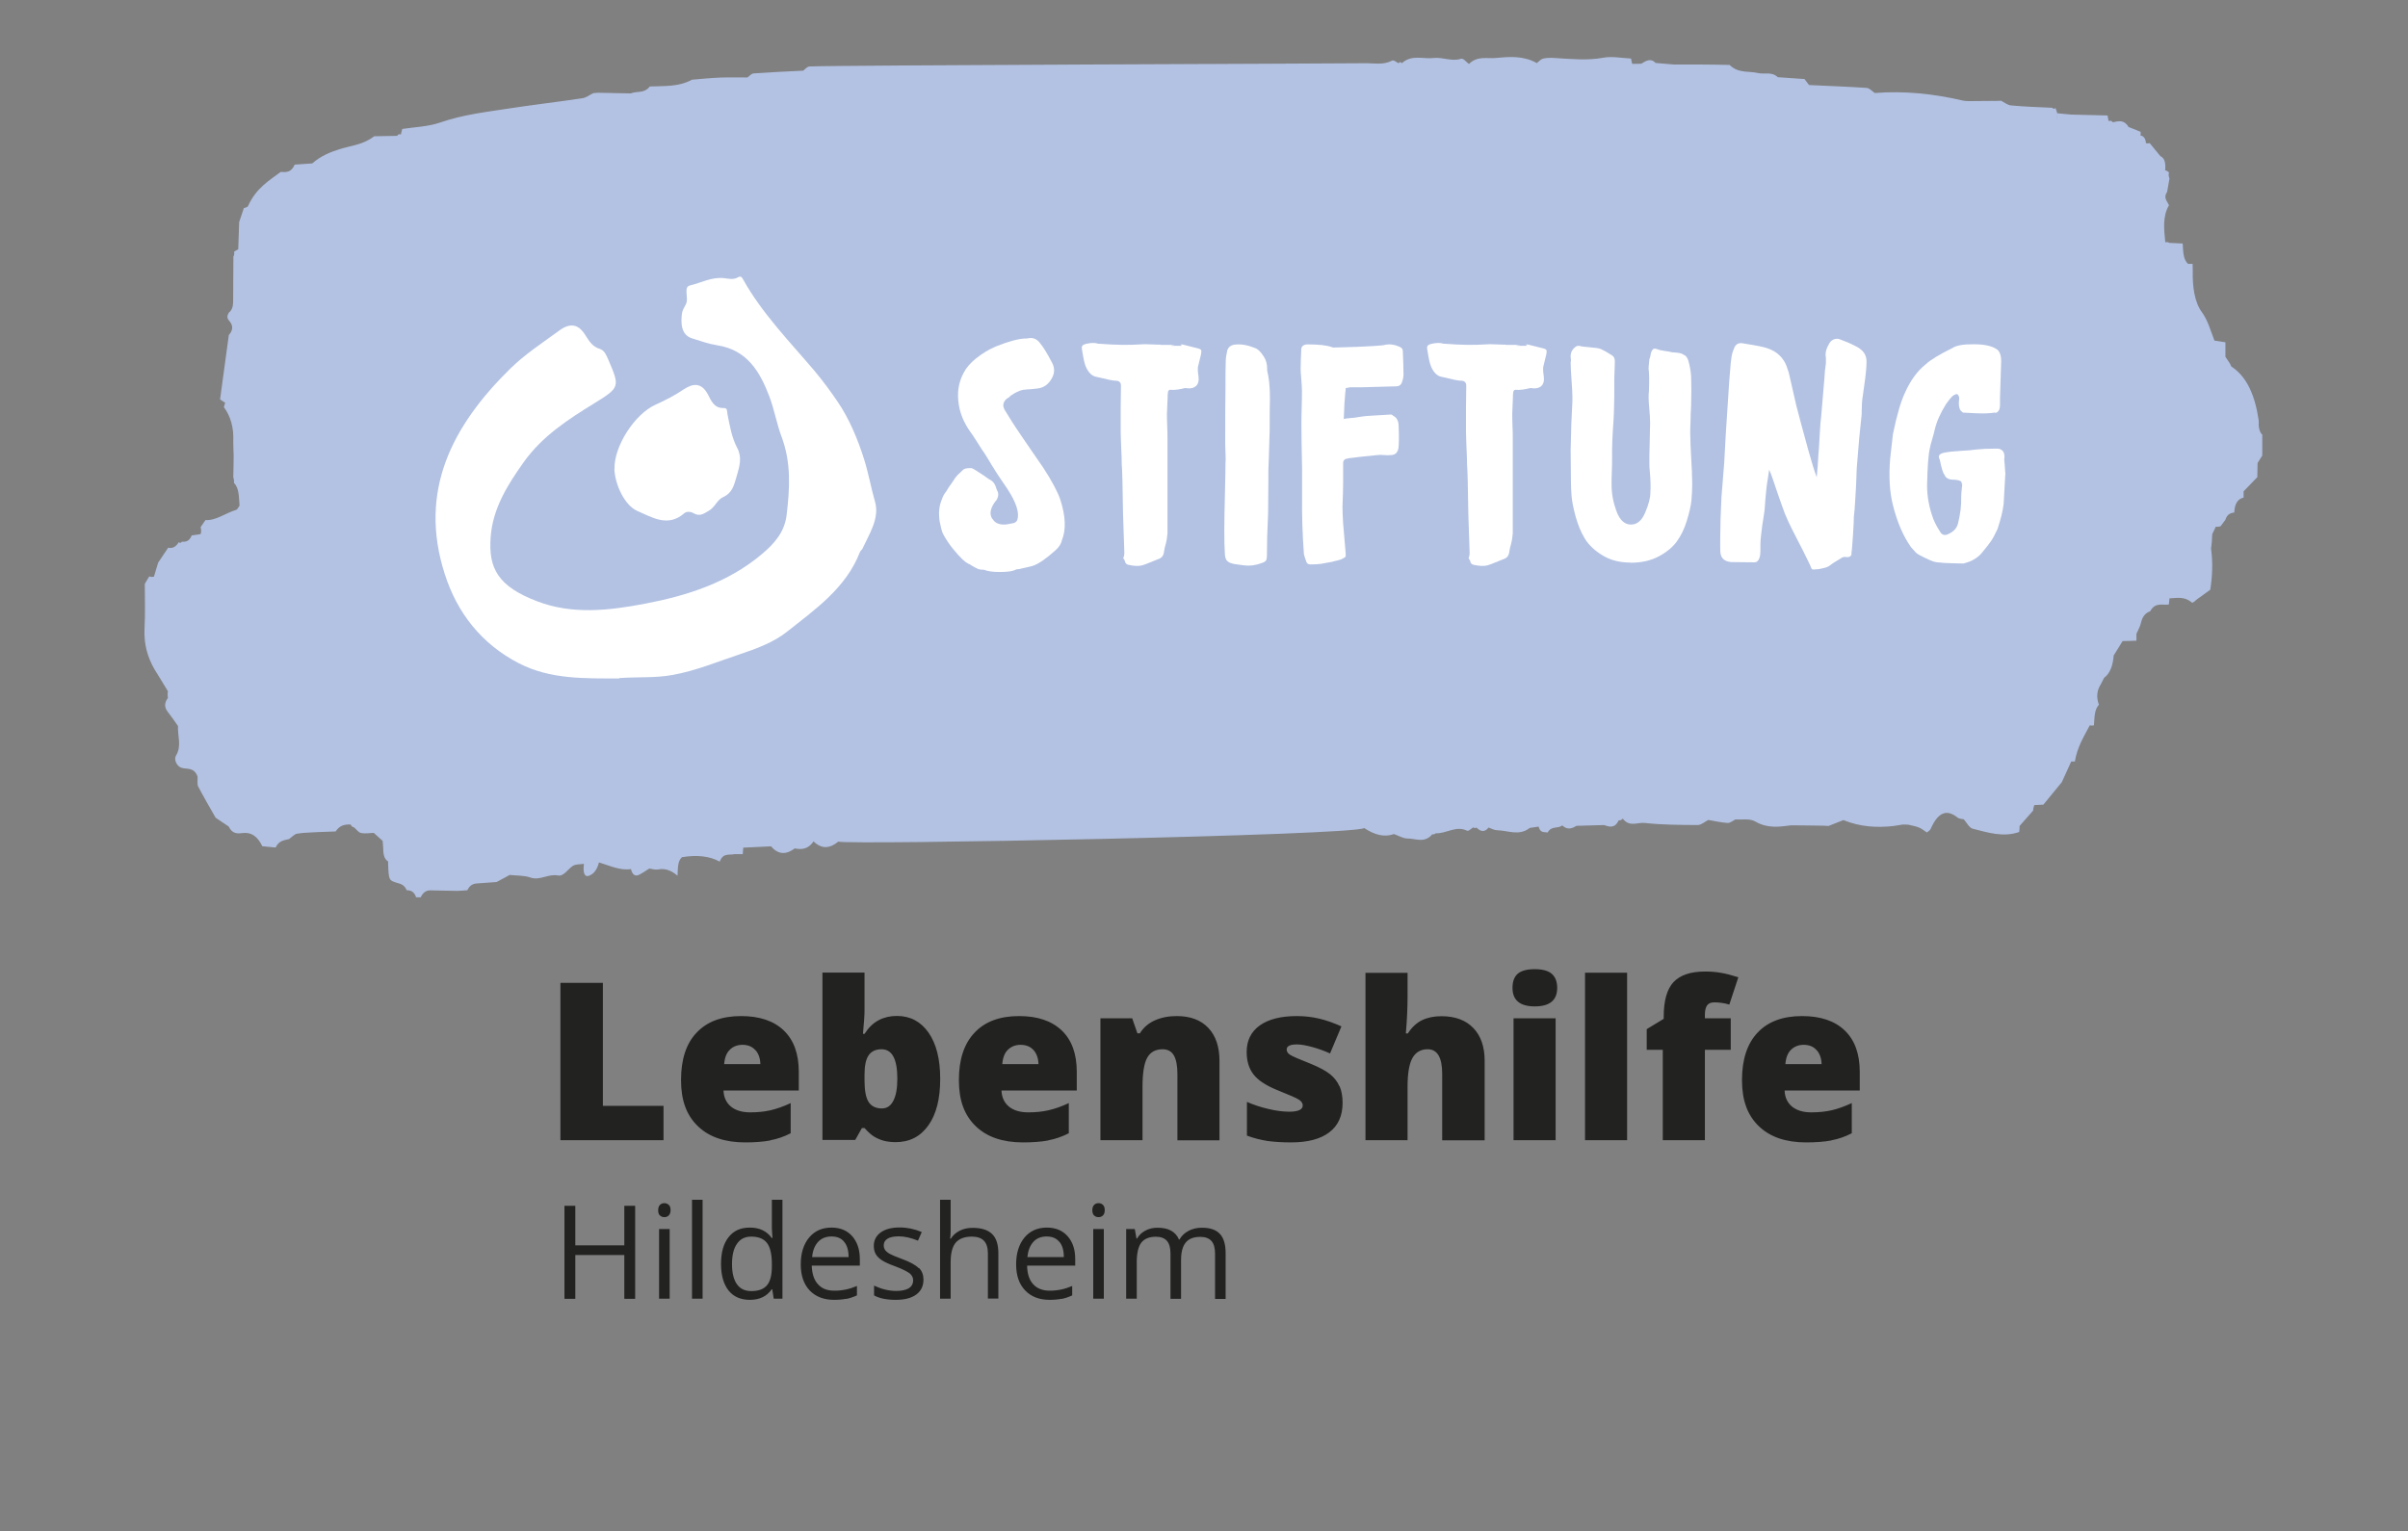 <?xml version="1.0" encoding="UTF-8"?>
<svg id="LHHi_Stiftung" xmlns="http://www.w3.org/2000/svg" version="1.1" viewBox="0 0 184.25 117.19">
  <rect x="0" y="0" width="184.25" height="117.19" fill="#808080" stroke="none"/>
  <!-- Generator: Adobe Illustrator 29.2.1, SVG Export Plug-In . SVG Version: 2.1.0 Build 116)  -->
  <defs>
    <style>
      .st0 {
        fill: #fff;
      }

      .st1 {
        fill: #b3c2e3;
      }

      .st2 {
        fill: #222221;
      }
    </style>
  </defs>
  <g>
    <path class="st1" d="M173.14,33.32c-.28-.25-.34-.66-.31-1.11-.27-1.89-.88-3.36-2.09-4.15-.04-.03-.06-.14-.1-.21-.12-.18-.24-.36-.36-.54,0-.37,0-.74,0-1.11h0c-.28-.04-.56-.09-.84-.13-.31-.8-.51-1.56-.97-2.19-.55-.74-.72-1.95-.69-3.13,0-.18,0-.36-.01-.55-.12,0-.23,0-.35,0-.39-.36-.37-.98-.41-1.56-.34-.02-.68-.03-1.02-.05-.1-.06-.21-.08-.31-.04-.1-.99-.22-1.98.28-2.84-.13-.31-.46-.57-.14-1.03.06-.34.12-.68.18-1.02-.07-.15-.08-.3-.04-.47-.09-.08-.19-.13-.29-.15.04-.49,0-.92-.37-1.09-.27-.33-.54-.66-.81-.99-.1.02-.19.02-.29,0-.03-.37-.18-.55-.42-.59.02-.09.02-.18.01-.28-.3-.12-.61-.25-.92-.37-.34-.57-.77-.46-1.2-.36-.1-.12-.21-.15-.33-.09-.02-.14-.05-.29-.08-.43-.93-.02-1.87-.05-2.8-.07-.35-.03-.7-.07-1.05-.1,0,.2-.02.4-.03.6-.24-.14-.49-.28-.73-.43.24.14.49.28.73.43,0-.2.02-.4.03-.6-.04-.14-.08-.28-.14-.41-.08.1-.16.1-.23-.01-1.05-.05-2.11-.08-3.16-.18-.27-.02-.54-.25-.81-.38v.03c-.84,0-1.66.01-2.49.02-.12,0-.23-.02-.34-.03-2.25-.53-4.52-.77-6.79-.59-.21-.14-.41-.38-.62-.39-1.47-.1-2.94-.15-4.41-.22-.12-.15-.23-.3-.35-.46-.68-.05-1.36-.09-2.04-.14-.47-.45-1.01-.2-1.52-.32-.73-.17-1.5.04-2.17-.62-.71-.01-1.42-.03-2.13-.03-.71,0-1.42,0-2.13,0-.47-.04-.94-.08-1.4-.12-.38-.4-.74-.16-1.1.06-.23,0-.46,0-.69.01-.04-.13-.06-.27-.09-.41-.71-.03-1.44-.19-2.13-.06-1.25.23-2.48.09-3.72.02-.3-.02-.6-.02-.89.05-.16.04-.31.22-.47.34-1.02-.58-2.1-.49-3.14-.39-.68.06-1.42-.18-2.05.46-.21-.15-.43-.46-.61-.4-.71.23-1.4-.14-2.1-.06-.81.1-1.66-.29-2.43.4-.08-.11-.17-.11-.25,0-.16-.07-.35-.27-.49-.2-.69.36-1.38.19-2.08.2-1.64.03-40.89.15-42.52.25-.15.01-.31.2-.46.32-1.27.06-2.53.12-3.8.21-.16.01-.31.2-.47.31-.71,0-1.41-.02-2.12.01-.71.03-1.41.1-2.12.16-1.05.57-2.14.47-3.23.52-.43.56-.97.33-1.46.53-.84-.02-1.67-.04-2.51-.05-.12.01-.23.02-.35.03-.28.13-.55.35-.84.39-1.93.29-3.86.51-5.79.81-1.69.26-3.39.46-5.06,1.04-.95.33-1.95.35-2.93.5-.03.14-.07.29-.11.43-.11-.06-.2-.03-.28.1-.59.01-1.18.02-1.76.03-.83.65-1.76.71-2.65.99-.73.23-1.44.52-2.09,1.09-.45.03-.9.06-1.34.09-.26.61-.66.59-1.07.56-.91.68-1.88,1.24-2.5,2.61-.05.11-.21.11-.32.16-.12.36-.24.71-.36,1.07-.02.69-.04,1.39-.07,2.08-.11.05-.21.12-.32.19.03.14.02.26-.05.37,0,1.15-.01,2.3-.02,3.45,0,.38-.1.67-.33.84-.14.24-.16.41.04.64.32.36.27.74-.04,1.07-.22,1.64-.45,3.28-.67,4.93.13.09.26.18.39.26-.04.11-.07.22-.1.33.52.7.77,1.58.72,2.65,0,.36.02.73.03,1.09,0,.54-.02,1.09-.03,1.63.05.13.07.28.05.43.42.42.37,1.11.43,1.74-.09.12-.17.31-.27.33-.78.23-1.52.82-2.34.78-.12.18-.25.36-.37.54.05.18.06.35,0,.53-.23.03-.45.07-.68.1-.17.44-.44.51-.75.48-.07.1-.15.12-.24.04-.22.36-.49.5-.81.42-.26.38-.51.77-.77,1.15-.11.36-.21.71-.32,1.07l-.18.02-.18-.04c-.11.19-.23.38-.34.57,0,1.14.04,2.29-.02,3.42-.06,1.24.25,2.21.75,3.1h0c.35.55.69,1.13,1.04,1.7-.03.17-.03.34,0,.51-.27.36-.3.71,0,1.08.27.34.52.71.77,1.07-.04.75.3,1.52-.15,2.26-.19.3.06.81.4.93.44.15.96-.08,1.25.68.01.26-.04.58.04.75.43.82.89,1.61,1.34,2.4.33.22.66.45,1,.67.28.59.69.55,1.09.5.62-.07,1.12.24,1.48,1.01.34.04.68.07,1.02.1.25-.54.65-.55,1.03-.65.2-.14.4-.37.61-.41.52-.09,1.06-.08,1.58-.12.46-.02.92-.03,1.37-.05.32-.49.73-.55,1.15-.53h0c.06.13.14.2.25.21.18.15.35.4.55.44.32.06.65,0,.97-.01.23.2.45.4.68.61.01.17.02.35.04.52,0,.46.06.87.38,1.06,0,.08-.01.16,0,.25.05,1.18.06,1.2.7,1.39.29.08.55.16.72.56.3,0,.57.09.72.54h.35c.19-.4.45-.54.75-.53.7.01,1.4.03,2.1.04.24-.02.48-.03.72-.05.18-.38.43-.5.73-.52.5-.03,1-.07,1.51-.11.33-.18.66-.36,1-.54.53.06,1.08.02,1.59.2.72.25,1.39-.31,2.1-.16.43.09.75-.47,1.12-.72.26-.17.57-.12.87-.17-.09.73.06,1.05.42.9.36-.15.6-.49.73-1.01.81.24,1.61.64,2.45.51.12.49.36.58.65.42.26-.13.5-.31.75-.46.23.03.46.11.68.07.54-.11,1.02.08,1.48.48.04-.51-.02-1.09.34-1.42q1.75-.29,2.89.34c.26-.69.71-.48,1.1-.57.22,0,.44,0,.66,0,.02-.16.03-.33.04-.5.71-.03,1.42-.06,2.13-.1.58.68,1.19.62,1.81.16.52.1,1.03.07,1.44-.54.63.62,1.26.54,1.89.02.99.26,39.45-.47,40.24-1.04.79.51,1.51.73,2.28.46.35.12.69.34,1.04.34.63,0,1.3.38,1.89-.32h.14s.13-.08.13-.08c.79.04,1.56-.61,2.38-.2.13.07.32-.16.49-.25l.12.06.12-.05q.52.53.93,0c.22.08.44.21.67.21.83.02,1.67.46,2.48-.18.23-.03.45-.06.68-.1.13.51.43.4.69.45.3-.54.76-.26,1.12-.54.36.34.71.27,1.08.03.71-.02,1.42-.04,2.12-.06.41.15.81.27,1.12-.36.12.01.22-.03.31-.13.51.67,1.12.27,1.68.33,1.34.15,2.7.15,4.05.16.27,0,.54-.25.81-.39.49.08.98.2,1.48.23.2.01.4-.17.6-.27.52.04,1.08-.1,1.54.17.91.53,1.81.4,2.72.28.83,0,1.66.02,2.5.03.12,0,.24.01.36.02.38-.15.76-.3,1.14-.45,1.27.52,2.56.6,3.86.45.23-.04.46-.07.69-.11.13,0,.27,0,.4.01.28.07.56.11.83.22.21.08.4.25.61.38.1-.09.23-.15.29-.28.52-1.18,1.16-1.57,2.03-.88.14.12.33.11.5.15.22.25.43.66.68.72,1.18.3,2.36.68,3.56.25.02-.15.03-.3.03-.46.35-.39.69-.79,1.04-1.18,0-.15.04-.29.09-.42.23-.01.46-.02.69-.03.47-.57.94-1.15,1.41-1.72.24-.53.48-1.06.72-1.58h.14s.14,0,.14,0c.18-1.11.69-1.91,1.14-2.77l.16.02.16-.02c.05-.56.01-1.18.38-1.58-.21-.56-.16-1.08.13-1.54.09-.17.18-.35.27-.52.47-.35.67-.96.73-1.71.23-.36.46-.73.68-1.1.35,0,.71-.02,1.06-.03,0-.18,0-.35,0-.53.12-.27.27-.52.34-.81.12-.54.37-.79.71-.91.39-.72.94-.45,1.43-.52.02-.15.04-.31.05-.47.58-.03,1.16-.16,1.71.32.08.07.29-.18.44-.28h0c.33-.24.65-.47.97-.7.16-1.04.21-2.09.06-3.15.02-.17.04-.35.06-.52.01-.19.02-.38.03-.58.09-.19.18-.38.27-.57.12.01.24,0,.36-.03.12-.16.25-.33.37-.49.14-.44.4-.54.69-.57.02-.69.28-1.05.71-1.14,0-.16,0-.32,0-.48.35-.36.7-.73,1.05-1.09,0-.36.01-.72.02-1.08.12-.19.24-.38.36-.57,0-.52,0-1.05,0-1.57"/>
    <path class="st0" d="M47.39,51.93c-2.62-.01-5.27.09-7.7-1.17-2.86-1.48-4.72-3.87-5.66-6.83-2.04-6.35.57-11.35,5.02-15.72,1.13-1.11,2.45-1.96,3.73-2.9.89-.66,1.51-.47,2.02.36.29.46.54.87,1.11,1.04.34.11.49.49.64.83.88,2.06.9,2.11-1.08,3.33-2.02,1.24-3.98,2.52-5.39,4.49-1.25,1.76-2.39,3.57-2.54,5.78-.17,2.38.58,3.74,3.55,4.88,2.7,1.04,5.51.71,8.25.19,3.25-.62,6.39-1.62,8.98-3.82.94-.79,1.72-1.68,1.87-2.98.24-2.02.36-3.99-.39-5.99-.37-.98-.55-2.07-.93-3.07-.72-1.89-1.69-3.56-3.98-3.92-.65-.1-1.3-.33-1.93-.53-.83-.25-.88-1.12-.78-1.9.03-.24.17-.47.29-.69.27-.48-.21-1.34.32-1.46.86-.2,1.67-.67,2.61-.56.34.04.72.14,1.06-.06.22-.13.3-.02.4.16,1.45,2.6,3.54,4.73,5.44,6.97.64.76,1.29,1.64,1.8,2.4.87,1.28,1.52,2.82,2.01,4.37.34,1.07.53,2.18.84,3.26.37,1.27-.43,2.46-.96,3.61-.04.09-.16.16-.19.25-1.06,2.75-3.41,4.38-5.58,6.1-1.03.82-2.34,1.3-3.65,1.74-1.69.56-3.32,1.25-5.1,1.57-1.36.25-2.73.14-4.09.24"/>
    <path class="st0" d="M47.02,35.89c-.05-1.71,1.53-4.19,3.13-4.91.75-.34,1.48-.71,2.17-1.18.72-.48,1.37-.52,1.85.4.25.47.47,1.06,1.21,1.03.3-.01.24.25.28.46.18.89.32,1.79.76,2.62.36.69.18,1.36-.05,2.13-.21.71-.32,1.28-1.06,1.62-.44.2-.6.76-1.07,1.03-.39.23-.7.47-1.17.19-.22-.13-.54-.15-.72.01-1.25,1.09-2.46.3-3.58-.18-.99-.43-1.72-2.05-1.76-3.22"/>
  </g>
  <g>
    <path class="st0" d="M76.47,43.78c-.53,0-.92-.06-1.18-.17-.24,0-.42-.03-.53-.1-.05-.02-.21-.1-.48-.26-.02-.03-.05-.06-.11-.07-.06-.02-.1-.04-.13-.07-.08-.03-.21-.13-.4-.3-.18-.17-.42-.44-.72-.8-.3-.37-.56-.76-.78-1.18-.08-.19-.16-.5-.24-.91-.1-.66-.04-1.22.17-1.7.06-.21.18-.42.34-.62.13-.22.26-.43.41-.62.1-.16.18-.28.24-.36,0-.02,0-.02.02-.02.03-.06.1-.14.19-.24l.02-.02c.06-.05.18-.16.36-.34.08-.11.26-.17.55-.17.11,0,.18,0,.19.02.14.06.44.25.89.55l.41.29c.27.11.46.35.55.72.03.06.05.1.05.12.13.21.12.45-.02.72l-.05.05c-.43.54-.54,1.01-.31,1.39l.05.05c.16.27.45.41.86.41.16,0,.42-.04.77-.12.13-.05.22-.14.26-.26.16-.54-.1-1.33-.77-2.35l-.5-.74s-.11-.17-.24-.36c-.13-.19-.22-.34-.29-.46-.1-.14-.22-.35-.38-.62-.16-.27-.28-.46-.36-.58-.08-.1-.18-.25-.31-.46-.13-.21-.21-.34-.24-.38-.24-.38-.42-.65-.53-.79-.46-.66-.75-1.33-.86-2.02-.16-.93-.03-1.76.38-2.5.19-.37.5-.72.91-1.06.51-.4.98-.69,1.39-.86.03-.02.1-.05.22-.1.94-.37,1.66-.56,2.16-.58h.02c.11,0,.18,0,.19-.02.03,0,.07,0,.12-.01.05,0,.08-.01.1-.01.3,0,.56.15.77.46.22.27.5.72.82,1.34.26.43.27.85.05,1.25-.26.5-.64.77-1.15.82l-.48.05c-.14,0-.34.02-.6.05-.29.06-.59.21-.91.43-.03.03-.06.05-.07.05-.02.05-.06.09-.14.12-.19.11-.31.26-.36.43-.05.14-.02.3.07.48.32.54.75,1.22,1.3,2.02l.82,1.2c.18.27.46.68.84,1.22.66,1.01,1.09,1.82,1.3,2.42.42,1.28.46,2.32.14,3.12-.06.29-.23.55-.5.79-.66.59-1.2.98-1.63,1.15-.08.03-.16.06-.25.08-.09.02-.19.05-.3.07-.11.02-.2.04-.26.06l-.31.07s-.07.02-.17.02c-.02,0-.03,0-.05.01-.02,0-.03.01-.05.01-.21.13-.62.19-1.25.19Z"/>
    <path class="st0" d="M88.81,26.4h1.1l-.29.05v.02h.82l-.12-.1h.17l1.15.29c.14.03.23.08.26.13.03.06.03.16,0,.32-.11.43-.19.76-.24.98-.02.21,0,.47.05.79.03.29-.03.51-.19.66-.16.15-.38.21-.67.18-.02,0-.04,0-.07-.01-.03,0-.06-.01-.1-.01-.43.11-.8.16-1.1.14-.06-.02-.12,0-.16.05-.04.05-.06.11-.06.19-.02.08-.02.21-.02.38-.03.67-.05,1.07-.05,1.2,0,.22,0,.54.02.95.02.41.02.71.02.9v7.32c-.03.34-.07.59-.12.77-.06.19-.11.39-.14.6-.03.32-.18.52-.46.6-.72.3-1.14.46-1.25.48-.24.06-.58.05-1.03-.05-.14-.03-.23-.13-.26-.29,0-.03-.02-.08-.07-.13-.05-.06-.06-.12-.02-.18.03-.05.05-.15.05-.31l-.1-2.98c-.03-2.13-.06-3.4-.1-3.82,0-.27-.01-.69-.04-1.25-.02-.56-.04-.98-.04-1.25v-1.82c0-.18,0-.46.01-.84,0-.38.01-.66.01-.84,0-.26-.14-.38-.41-.38-.19,0-.67-.1-1.44-.29-.35-.05-.63-.31-.84-.79-.1-.22-.19-.66-.29-1.3-.03-.14-.02-.25.04-.31.06-.06.16-.11.32-.14.35-.08.65-.08.89,0h.07c1.26.1,2.31.11,3.14.05.19-.02.47-.02.83,0,.36.02.6.02.71.02Z"/>
    <path class="st0" d="M96.95,28.3c.05.27.08.44.1.5.08.48.12,1.05.12,1.7-.02.53-.02,1.32-.02,2.38-.05,1.74-.08,2.78-.1,3.12v.89c0,.27,0,.67-.01,1.2,0,.53-.01.94-.01,1.22l-.07,1.75c0,.16,0,.4-.01.72,0,.32-.01.56-.01.72,0,.19-.02.32-.07.4-.05.07-.16.14-.34.2-.48.18-.94.23-1.37.17l-.72-.1s-.07-.01-.16-.04-.16-.05-.2-.07c-.05-.02-.1-.06-.17-.12s-.11-.14-.14-.24c-.03-.1-.05-.23-.05-.37-.03-.43-.04-1.01-.04-1.74s.02-1.7.05-2.9c.03-1.21.04-1.94.04-2.2.02-.21.02-.5,0-.88-.02-.38-.02-.63-.02-.76,0-1.86,0-3.26.02-4.22,0-.88,0-1.54.02-1.97,0-.22.04-.51.12-.86.08-.22.24-.36.48-.41.5-.08,1.03,0,1.61.24.22.06.45.27.67.62.21.3.3.65.29,1.03Z"/>
    <path class="st0" d="M102.97,29.74c-.02.11-.05.5-.1,1.15l-.05,1.18c.11-.03.28-.06.49-.07.22-.02.37-.03.47-.05.26-.05.52-.08.8-.11.28-.02.6-.04.95-.06s.62-.03.82-.05c.1-.02.18.02.26.1.27.13.41.4.41.82.03.83.02,1.39-.02,1.68-.08.34-.27.5-.58.5-.13.02-.3.02-.52,0-.22-.02-.38-.02-.49,0-.86.08-1.59.16-2.18.24-.03,0-.11.02-.24.05-.14.05-.22.15-.22.31v1.61c0,.4-.02.98-.05,1.75,0,.3.02.73.05,1.27l.19,2.23c.02.18.01.28-.01.32-.02.04-.12.1-.28.18-.06.03-.16.06-.3.1-.14.03-.24.06-.3.07-.08.03-.2.06-.35.08-.15.02-.27.04-.35.06-.24.06-.61.1-1.1.1-.16,0-.26-.06-.31-.19-.11-.32-.18-.52-.19-.6-.11-1.49-.16-2.98-.14-4.49v-2.04c-.03-1.5-.05-2.62-.05-3.34,0-.29,0-.73.02-1.32.02-.59.02-1.03.02-1.32,0-.21-.02-.5-.05-.88-.03-.38-.05-.63-.05-.76,0-.3.02-.82.05-1.56.03-.22.2-.34.5-.34.85,0,1.47.07,1.87.22.02.02.06.02.14.02,1.38-.03,2.41-.07,3.1-.12.48-.03.77-.06.86-.1.35-.06.7,0,1.06.17.16.06.24.18.24.34.03.77.05,1.35.05,1.75,0,.19-.03.38-.1.55-.06.26-.22.38-.48.38l-2.5.07h-.98s-.14.02-.38.07Z"/>
    <path class="st0" d="M115.23,26.4h1.1l-.29.05v.02h.82l-.12-.1h.17l1.15.29c.14.03.23.08.26.13.03.06.03.16,0,.32-.11.43-.19.76-.24.98-.02.21,0,.47.05.79.03.29-.03.51-.19.66-.16.15-.38.21-.67.18-.02,0-.04,0-.07-.01-.03,0-.06-.01-.1-.01-.43.11-.8.16-1.1.14-.06-.02-.12,0-.16.05-.04.05-.06.11-.06.19-.02.08-.02.21-.02.38-.03.67-.05,1.07-.05,1.2,0,.22,0,.54.02.95.02.41.02.71.02.9v7.32c-.03.34-.07.59-.12.77-.06.19-.11.39-.14.6-.03.32-.18.52-.46.6-.72.3-1.14.46-1.25.48-.24.06-.58.05-1.03-.05-.14-.03-.23-.13-.26-.29,0-.03-.02-.08-.07-.13-.05-.06-.06-.12-.02-.18.03-.05.05-.15.05-.31l-.1-2.98c-.03-2.13-.06-3.4-.1-3.82,0-.27-.01-.69-.04-1.25-.02-.56-.04-.98-.04-1.25v-1.82c0-.18,0-.46.01-.84,0-.38.01-.66.01-.84,0-.26-.14-.38-.41-.38-.19,0-.67-.1-1.44-.29-.35-.05-.63-.31-.84-.79-.1-.22-.19-.66-.29-1.3-.03-.14-.02-.25.04-.31.06-.06.16-.11.32-.14.35-.08.65-.08.89,0h.07c1.26.1,2.31.11,3.14.05.19-.02.47-.02.83,0,.36.02.6.02.71.02Z"/>
    <path class="st0" d="M124.76,43.06c-.82,0-1.52-.18-2.12-.54-.6-.36-1.05-.78-1.36-1.27-.3-.49-.54-1.06-.72-1.72-.18-.66-.28-1.18-.31-1.57-.03-.39-.05-.78-.05-1.16,0-.34,0-.73-.01-1.18,0-.45-.01-.85-.01-1.2.03-1.5.07-2.65.12-3.43.03-.34.02-.9-.04-1.7-.06-.8-.08-1.31-.08-1.54.03-.13.03-.26,0-.41-.02-.35.12-.62.41-.82.08-.05.17-.06.26-.05.14.05.41.08.8.11s.67.07.83.13c.19.08.46.23.82.46.16.08.25.22.26.43,0,.1,0,.35-.02.77s-.02.66-.02.74c0,.93,0,1.62-.02,2.06,0,.27-.02.66-.05,1.18-.08,1.04-.11,1.94-.1,2.69,0,.32,0,.67-.02,1.04-.02.38-.02.72-.02,1.02,0,.69.13,1.37.38,2.04s.62,1.01,1.1,1.01.83-.3,1.09-.91c.26-.61.4-1.12.4-1.54.03-.38.02-.95-.05-1.7-.03-.16-.04-.77-.01-1.82.02-1.06.04-1.66.04-1.82,0-.24-.02-.63-.07-1.16-.05-.54-.06-.96-.02-1.26.03-.8.02-1.35-.02-1.66-.02-.03,0-.29.05-.77l.07-.22.05-.26c.06-.18.13-.28.19-.32.06-.04.18-.03.36.04.06.03.21.06.44.1.23.03.38.06.44.07.08.03.25.06.52.07.26.02.45.07.56.17.19.05.34.29.43.73.1.44.14.8.14,1.09.02.59.02,1.18,0,1.78,0,.14,0,.35-.02.62-.02.27-.02.47-.02.6-.03.67-.04,1.18-.02,1.54,0,.29.02.72.05,1.3.03.58.06,1.02.07,1.32,0,.19,0,.34.01.43,0,.1.01.26.01.48,0,.42-.02.83-.06,1.25s-.16.93-.35,1.55c-.19.62-.44,1.14-.76,1.58-.31.44-.77.82-1.38,1.15-.61.33-1.33.49-2.16.49Z"/>
    <path class="st0" d="M141.68,42.36c-.02.24-.2.33-.55.26-.02,0-.07.02-.17.05l-.7.43s-.11.08-.19.14-.15.11-.22.14l-.05.02s-.08.03-.14.05c-.06.02-.13.03-.21.05-.07.02-.15.03-.23.05-.08.02-.15.02-.22.02-.18.03-.29.03-.34,0-.05-.03-.1-.14-.17-.34l-.53-1.08c-.69-1.33-1.09-2.13-1.2-2.4-.13-.27-.28-.66-.46-1.18s-.28-.81-.31-.89c-.3-.93-.51-1.5-.62-1.73l-.1.67c-.03.14-.06.37-.1.67-.03.3-.05.54-.07.7-.02.14-.03.36-.05.65s-.04.51-.07.67l-.07.46c-.05.3-.1.64-.14,1.02-.05.38-.07.65-.07.83v.48c0,.06,0,.15-.01.25,0,.1-.02.19-.04.26-.02.07-.04.14-.08.22-.04.07-.09.12-.14.16-.05.03-.12.05-.2.05-.21,0-.55,0-1.02-.01-.47,0-.72-.01-.76-.01-.53-.05-.8-.32-.82-.82-.02-.59,0-1.42.02-2.5l.07-1.66.21-2.62c.02-.24.04-.61.06-1.1.02-.5.04-.86.06-1.1.05-.77.13-2.1.26-3.98.02-.16.04-.45.07-.86.03-.42.06-.74.1-.98.02-.24.1-.51.24-.82.13-.27.36-.37.7-.29,1.03.16,1.64.29,1.85.38.7.24,1.18.7,1.44,1.37.02.06.04.15.08.25.04.1.07.18.08.23l.58,2.54c.19.75.5,1.88.91,3.38.26.93.47,1.62.65,2.09l.07-.82c.05-.8.08-1.28.1-1.44.02-.27.04-.67.07-1.2.03-.53.06-.93.1-1.2l.24-2.83c.03-.54.07-.94.12-1.2v-.48c-.06-.29,0-.62.21-.98.08-.19.21-.32.38-.4.18-.07.35-.07.53.01l.65.26c.06.03.2.1.4.19.2.1.35.18.44.26.34.24.5.57.5.98s-.06,1.06-.19,1.92c-.02.14-.04.34-.08.59-.04.25-.07.47-.08.67s-.02.4-.02.59v.24l-.19,1.85-.19,2.3-.05,1.32c-.02.26-.04.65-.07,1.18-.03.53-.06.93-.1,1.2,0,.22-.02.72-.07,1.48-.05.76-.09,1.2-.12,1.31Z"/>
    <path class="st0" d="M153.35,35.09s.01.17.04.47c.02.3.04.48.04.56.02.1.02.19,0,.29,0,.13-.02.49-.06,1.09-.04.6-.06.96-.06,1.07-.06.53-.22,1.16-.46,1.9-.21.45-.38.78-.53.98-.08.13-.33.44-.74.94-.32.34-.72.57-1.2.7-.02,0-.04,0-.07.02s-.06.02-.07.02c-.13,0-.31,0-.55-.01-.24,0-.46-.02-.65-.02-.19,0-.38-.02-.55-.04-.19,0-.38-.03-.55-.08-.18-.06-.4-.16-.69-.3-.28-.14-.44-.23-.49-.26-.08-.03-.26-.21-.53-.53-.59-.83-1.06-1.9-1.39-3.22-.26-1.02-.33-2.22-.21-3.6.13-1.15.2-1.77.21-1.85.3-1.46.61-2.5.91-3.14.43-.96.96-1.69,1.58-2.18.4-.37,1.08-.78,2.04-1.25.3-.21.86-.31,1.66-.3.8,0,1.38.13,1.73.37.24.14.36.46.36.94l-.07,2.21c-.02.27-.02.66-.02,1.18,0,.1-.02.19-.05.29-.1.21-.22.29-.38.24-.32.06-.81.08-1.46.05l-.94-.05s-.1-.07-.19-.17c-.13-.21-.16-.5-.1-.89,0-.14-.04-.25-.11-.32-.07-.07-.21-.03-.42.13-.13.13-.29.33-.48.6-.43.69-.72,1.34-.86,1.94-.03.16-.1.4-.19.72-.1.32-.16.57-.19.74-.11.46-.18,1.41-.21,2.83,0,.85.16,1.7.48,2.57.14.34.31.65.5.94.14.27.35.34.62.22.43-.19.69-.47.77-.84.18-.72.26-1.38.24-1.99,0-.14.01-.34.04-.58.03-.24.04-.38.04-.43-.02,0-.03-.02-.04-.07,0-.05-.02-.09-.04-.12s-.08-.06-.21-.1c-.12-.03-.29-.05-.52-.05-.29-.03-.47-.16-.55-.38-.11-.11-.23-.5-.36-1.15-.16-.27-.05-.45.34-.53.29-.06.71-.11,1.26-.14.55-.03.93-.06,1.14-.1.48-.05.96-.07,1.44-.07h.25c.07,0,.14.01.19.04.05.02.1.05.14.08.04.03.07.07.1.11.02.04.04.08.05.11,0,.03.02.08.03.13,0,.06.01.1.01.12v.18Z"/>
  </g>
  <g>
    <path class="st2" d="M50.77,87.27v-2.63h-4.64v-9.41h-3.25v12.04h7.89ZM58.93,87.28c.54-.1,1.06-.28,1.57-.54v-2.31c-.55.26-1.07.44-1.54.55-.48.11-.99.16-1.56.16-.62,0-1.11-.15-1.47-.44-.36-.3-.55-.71-.57-1.23h5.76v-1.43c0-1.38-.38-2.43-1.15-3.17-.76-.73-1.85-1.1-3.26-1.1-1.48,0-2.61.42-3.41,1.27-.8.84-1.19,2.05-1.19,3.63s.43,2.7,1.29,3.53c.86.83,2.07,1.24,3.62,1.24.75,0,1.39-.05,1.92-.15M57.8,80.37c.24.27.37.63.38,1.08h-2.77c.04-.51.19-.88.45-1.12.25-.24.57-.36.95-.36.41,0,.74.13.98.4M67.23,78.09c-.41.21-.77.56-1.08,1.04h-.12c.08-.84.12-1.44.12-1.79v-2.9h-3.22v12.81h2.51l.51-.91h.2c.28.31.52.53.74.66.21.13.45.23.72.31.27.07.58.11.92.11,1.07,0,1.9-.43,2.51-1.29s.9-2.05.9-3.56-.3-2.68-.89-3.53c-.6-.85-1.4-1.28-2.42-1.28-.52,0-.99.11-1.39.32M68.66,82.55c0,.75-.1,1.32-.31,1.71-.2.39-.49.58-.87.58-.47,0-.81-.17-1.02-.5-.21-.33-.31-.88-.31-1.64v-.45c0-.67.1-1.16.31-1.47.21-.31.54-.47.99-.47.81,0,1.21.75,1.21,2.25M80.21,87.28c.54-.1,1.06-.28,1.57-.54v-2.31c-.55.26-1.07.44-1.55.55-.48.11-.99.16-1.56.16-.62,0-1.11-.15-1.47-.44-.36-.3-.55-.71-.57-1.23h5.76v-1.43c0-1.38-.38-2.43-1.15-3.17-.77-.73-1.85-1.1-3.26-1.1-1.48,0-2.61.42-3.41,1.27-.8.84-1.2,2.05-1.2,3.63s.43,2.7,1.29,3.53c.86.83,2.07,1.24,3.62,1.24.75,0,1.39-.05,1.93-.15M79.08,80.37c.24.27.37.63.38,1.08h-2.77c.04-.51.19-.88.45-1.12.26-.24.57-.36.95-.36.41,0,.74.13.99.4M93.31,87.27v-6.07c0-1.09-.29-1.93-.86-2.53-.57-.6-1.37-.9-2.41-.9-.63,0-1.19.11-1.68.33-.49.22-.87.55-1.14.99h-.19l-.4-1.15h-2.43v9.33h3.22v-4.08c0-1.05.12-1.8.36-2.23.24-.43.63-.65,1.18-.65.39,0,.68.16.86.47.18.32.27.79.27,1.41v5.09h3.22ZM102.48,83.13c-.15-.35-.39-.65-.71-.91-.32-.26-.81-.52-1.46-.79-.88-.35-1.41-.57-1.59-.69-.18-.11-.27-.25-.27-.41,0-.26.26-.39.79-.39.3,0,.69.07,1.17.2.48.13.93.3,1.36.49l.87-2.07c-.58-.26-1.14-.46-1.68-.59-.54-.13-1.12-.2-1.73-.2-1.22,0-2.17.24-2.84.72-.67.48-1,1.16-1,2.03,0,.69.17,1.25.51,1.7.34.45.94.85,1.79,1.2.94.38,1.51.62,1.7.75.2.13.29.28.29.44,0,.32-.35.48-1.04.48-.47,0-1-.07-1.59-.21-.6-.14-1.14-.32-1.64-.54v2.58c.53.2,1.06.33,1.57.41.51.07,1.11.11,1.8.11,1.27,0,2.25-.25,2.93-.77.68-.51,1.02-1.27,1.02-2.26,0-.5-.08-.92-.23-1.27M113.6,87.27v-6.07c0-1.08-.29-1.92-.87-2.52-.58-.6-1.39-.9-2.44-.9-.56,0-1.05.1-1.47.3-.42.2-.79.54-1.1,1.02h-.15c.09-1.05.13-1.99.13-2.82v-1.82h-3.22v12.81h3.22v-4.1c0-1.03.13-1.76.38-2.2.25-.44.64-.66,1.16-.66.74,0,1.11.63,1.11,1.88v5.09h3.24ZM119.03,77.94h-3.22v9.33h3.22v-9.33ZM117.43,77.03c1.15,0,1.72-.47,1.72-1.42,0-.47-.14-.83-.41-1.07-.27-.24-.71-.36-1.31-.36s-1.03.12-1.3.35c-.27.24-.4.6-.4,1.08,0,.95.57,1.42,1.71,1.42M124.5,74.45h-3.22v12.82h3.22v-12.82ZM132.43,77.94h-1.98v-.25c0-.34.06-.59.17-.74.11-.15.29-.23.54-.23.38,0,.76.05,1.16.17l.69-2.09c-.51-.16-.95-.28-1.33-.34-.38-.07-.79-.1-1.21-.1-1.11,0-1.91.27-2.42.81-.5.54-.75,1.42-.75,2.65v.16l-1.3.79v1.58h1.23v6.92h3.22v-6.92h1.98v-2.41ZM140.13,87.28c.54-.1,1.06-.28,1.56-.54v-2.31c-.56.26-1.07.44-1.54.55-.48.11-1,.16-1.56.16-.62,0-1.11-.15-1.47-.44-.36-.3-.55-.71-.57-1.23h5.75v-1.43c0-1.38-.38-2.43-1.15-3.17-.76-.73-1.85-1.1-3.26-1.1-1.48,0-2.61.42-3.41,1.27-.79.84-1.19,2.05-1.19,3.63s.43,2.7,1.29,3.53c.86.83,2.07,1.24,3.62,1.24.75,0,1.39-.05,1.93-.15M139,80.37c.24.27.37.63.38,1.08h-2.77c.04-.51.19-.88.45-1.12.26-.24.57-.36.95-.36.41,0,.74.13.98.4"/>
    <path class="st2" d="M48.6,92.29h-.83v3.03h-3.75v-3.03h-.83v7.12h.83v-3.35h3.75v3.35h.83v-7.12ZM51.24,94.07h-.81v5.33h.81v-5.33ZM50.5,93.03c.09.09.2.13.34.13.13,0,.24-.04.33-.13.09-.09.14-.22.14-.41s-.05-.32-.14-.4c-.1-.09-.21-.13-.33-.13-.14,0-.25.04-.34.13-.09.09-.14.22-.14.41s.04.32.14.41M53.76,91.83h-.81v7.57h.81v-7.57ZM59.21,99.4h.66v-7.57h-.81v2.17l.02.37.03.38h-.06c-.39-.53-.94-.79-1.67-.79s-1.24.24-1.63.73c-.39.49-.58,1.17-.58,2.05s.2,1.56.58,2.04c.39.48.93.71,1.63.71.74,0,1.3-.27,1.67-.81h.04l.11.71ZM56.39,98.3c-.25-.35-.38-.86-.38-1.54s.12-1.19.38-1.56c.25-.37.61-.55,1.09-.55.55,0,.95.16,1.2.48.25.32.38.86.38,1.62v.17c0,.67-.12,1.15-.37,1.45-.25.3-.65.45-1.2.45-.49,0-.85-.17-1.1-.52M64.76,99.42c.25-.05.52-.14.81-.27v-.72c-.56.24-1.13.36-1.71.36s-.97-.16-1.27-.49c-.3-.32-.46-.8-.48-1.43h3.68v-.51c0-.72-.2-1.3-.58-1.74-.39-.44-.92-.66-1.59-.66-.71,0-1.28.25-1.71.76-.42.51-.64,1.19-.64,2.05s.23,1.52.68,2c.46.48,1.08.72,1.87.72.36,0,.67-.03.92-.08M64.59,95.05c.23.27.34.66.34,1.17h-2.79c.04-.49.2-.88.45-1.16.26-.28.6-.42,1.03-.42s.75.13.97.41M70.29,97.06c-.22-.23-.65-.47-1.28-.7-.46-.17-.77-.3-.93-.39-.16-.09-.28-.19-.35-.29-.07-.1-.11-.22-.11-.37,0-.21.1-.38.29-.5.19-.12.48-.18.87-.18.43,0,.92.11,1.46.33l.29-.66c-.55-.23-1.11-.35-1.68-.35-.62,0-1.1.12-1.46.38-.35.25-.53.6-.53,1.03,0,.25.05.46.15.63.1.18.26.33.47.47.21.14.56.3,1.06.48.52.2.87.38,1.06.52.18.15.27.32.27.53,0,.28-.12.48-.34.62-.23.13-.55.2-.97.2-.27,0-.56-.04-.85-.11-.29-.07-.57-.18-.83-.3v.75c.39.22.95.34,1.66.34.67,0,1.19-.13,1.56-.4.37-.27.56-.65.56-1.15,0-.36-.11-.65-.33-.88M76.39,99.4v-3.48c0-.67-.16-1.17-.49-1.48-.33-.31-.82-.46-1.47-.46-.38,0-.71.07-1,.22-.29.15-.52.35-.68.61h-.05c.03-.18.04-.41.04-.69v-2.29h-.81v7.57h.81v-2.79c0-.7.13-1.19.39-1.5.26-.3.67-.46,1.23-.46.42,0,.73.11.93.32.2.21.3.54.3.97v3.45h.81ZM81.23,99.42c.26-.05.53-.14.81-.27v-.72c-.56.24-1.13.36-1.71.36-.54,0-.97-.16-1.27-.49-.3-.32-.46-.8-.47-1.43h3.68v-.51c0-.72-.19-1.3-.58-1.74-.39-.44-.92-.66-1.59-.66-.71,0-1.28.25-1.71.76-.42.51-.64,1.19-.64,2.05s.23,1.52.69,2c.46.48,1.08.72,1.87.72.36,0,.67-.03.92-.08M81.06,95.05c.23.27.34.66.34,1.17h-2.79c.05-.49.2-.88.45-1.16.25-.28.6-.42,1.02-.42s.75.13.97.41M84.46,94.07h-.81v5.33h.81v-5.33ZM83.72,93.03c.09.09.2.13.34.13.13,0,.24-.04.33-.13.1-.09.14-.22.14-.41s-.05-.32-.14-.4c-.09-.09-.21-.13-.33-.13-.14,0-.25.04-.34.13-.09.09-.14.22-.14.41s.05.32.14.41M93.78,99.4v-3.48c0-.68-.15-1.18-.45-1.49-.3-.31-.75-.46-1.36-.46-.39,0-.73.08-1.03.24-.3.16-.53.38-.69.66h-.04c-.26-.6-.8-.9-1.64-.9-.34,0-.65.07-.93.22-.28.15-.49.35-.64.61h-.04l-.13-.73h-.66v5.33h.81v-2.8c0-.69.12-1.19.35-1.49.24-.3.61-.45,1.11-.45.39,0,.67.11.85.32.18.21.27.53.27.96v3.47h.81v-2.98c0-.6.12-1.04.36-1.33.24-.29.61-.43,1.12-.43.38,0,.66.11.85.32.18.21.27.53.27.96v3.47h.81Z"/>
  </g>
</svg>